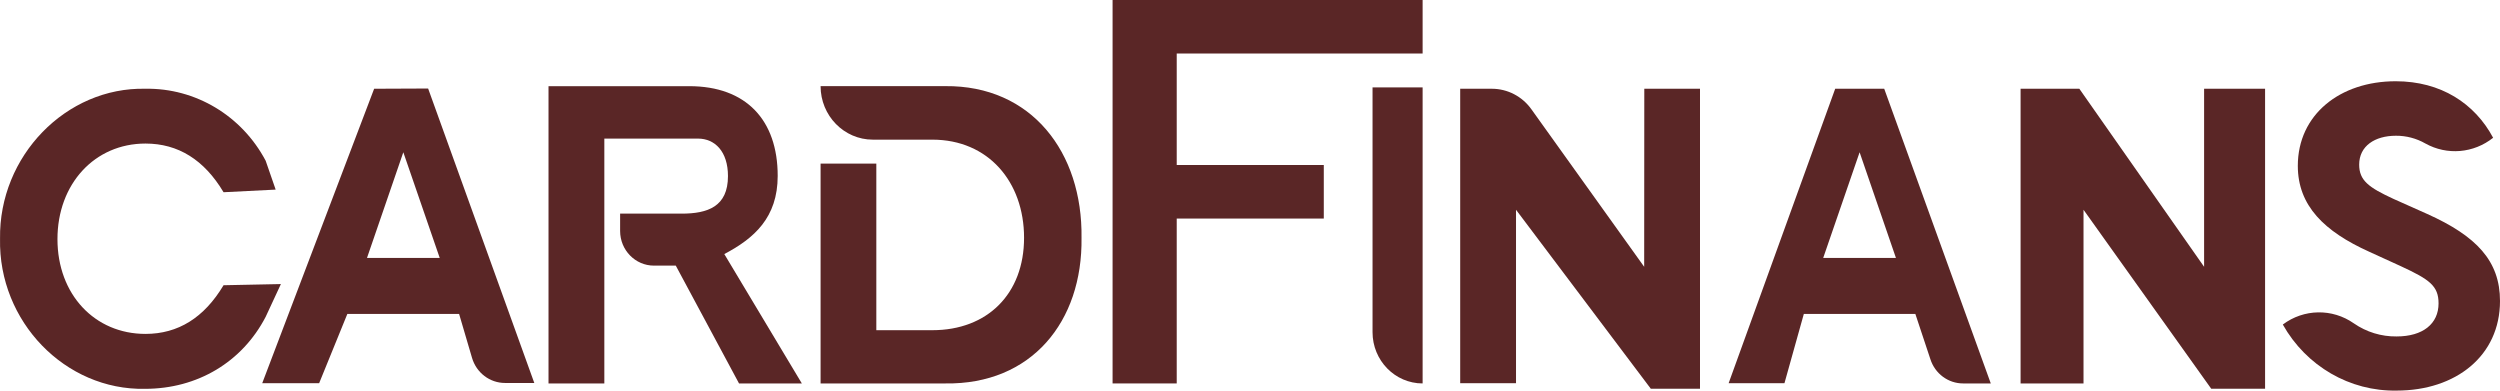 <svg width="64" height="10" viewBox="0 0 64 10" fill="none" xmlns="http://www.w3.org/2000/svg">
<path d="M7.191 7.272L5.723 7.302C5.226 8.133 4.56 8.548 3.724 8.548C2.424 8.548 1.471 7.537 1.471 6.122C1.471 4.708 2.423 3.675 3.724 3.675C4.56 3.675 5.227 4.09 5.723 4.921L7.057 4.854L6.801 4.115C6.191 2.962 5.005 2.251 3.724 2.272C1.693 2.226 -0.03 3.991 0.001 6.111C-0.043 8.233 1.672 9.996 3.712 9.954C5.055 9.954 6.198 9.269 6.8 8.113L7.191 7.272Z" fill="#5A2626"/>
<path fill-rule="evenodd" clip-rule="evenodd" d="M6.713 9.81L9.578 2.272L10.96 2.266L13.678 9.804H12.928C12.539 9.804 12.196 9.543 12.084 9.162L11.753 8.037H8.892L8.17 9.81H6.713ZM10.325 3.898L9.395 6.603H11.257L10.325 3.898Z" fill="#5A2626"/>
<path d="M19.909 4.503C19.909 3.076 19.104 2.206 17.644 2.206H14.042V9.816H15.471V3.548H17.869C18.303 3.548 18.636 3.88 18.636 4.508C18.636 5.292 18.115 5.469 17.449 5.469H15.875V5.913C15.875 6.402 16.263 6.8 16.741 6.8H17.3L18.919 9.816H20.527L18.542 6.504C19.305 6.103 19.909 5.571 19.909 4.503V4.503Z" fill="#5A2626"/>
<path d="M24.198 2.205H21.007C21.007 2.961 21.606 3.575 22.345 3.575H23.868C25.297 3.575 26.216 4.652 26.216 6.088C26.216 7.525 25.275 8.453 23.868 8.453H22.434V4.189H21.007V9.816H24.198C26.407 9.85 27.717 8.233 27.687 6.088C27.717 3.899 26.407 2.183 24.198 2.205V2.205Z" fill="#5A2626"/>
<path d="M28.482 9.816H30.124V5.595H33.889V4.224H30.124V1.37H36.419V0H28.482V9.816Z" fill="#5A2626"/>
<path d="M36.419 9.816V2.238H35.137V8.504C35.137 9.228 35.711 9.816 36.419 9.816Z" fill="#5A2626"/>
<path d="M42.091 6.83L39.202 2.795C38.966 2.466 38.591 2.272 38.191 2.272H37.381V9.81H38.81V5.37L42.261 9.952H43.52V2.272H42.094L42.091 6.83Z" fill="#5A2626"/>
<path d="M56.425 6.83L53.231 2.272H51.727V9.816H53.338V5.37L56.607 9.951H57.986V2.272H56.425V6.83Z" fill="#5A2626"/>
<path d="M62.134 5.476L61.276 5.093C60.636 4.798 60.395 4.619 60.395 4.214C60.395 3.738 60.797 3.475 61.334 3.475C61.599 3.473 61.86 3.542 62.091 3.674C62.646 3.982 63.326 3.924 63.824 3.527C63.354 2.647 62.485 2.08 61.33 2.08C59.9 2.08 58.824 2.937 58.824 4.245C58.824 5.265 59.5 5.926 60.655 6.446L61.467 6.817C62.189 7.152 62.427 7.315 62.427 7.767C62.427 8.288 62.027 8.613 61.353 8.613C60.962 8.618 60.58 8.501 60.257 8.277C59.706 7.892 58.978 7.904 58.44 8.308C59.039 9.374 60.156 10.022 61.357 9.999C62.866 9.999 64 9.112 64 7.705C64 6.681 63.399 6.044 62.134 5.476Z" fill="#5A2626"/>
<path fill-rule="evenodd" clip-rule="evenodd" d="M44.253 9.81L46.981 2.272H48.236L50.964 9.816L50.257 9.816C49.874 9.817 49.535 9.565 49.417 9.193L49.033 8.037H46.178L45.682 9.81H44.253ZM47.606 3.898L46.674 6.603H48.536L47.606 3.898Z" fill="#5A2626"/>
</svg>
